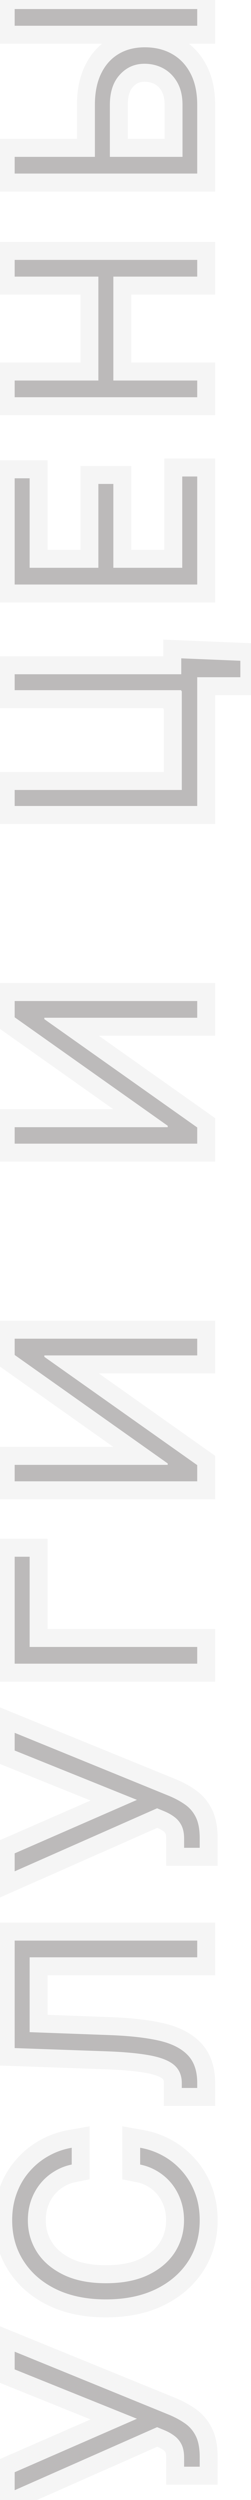 <svg xmlns="http://www.w3.org/2000/svg" width="14" height="139" viewBox="0 0 14 139" fill="none"><g opacity="0.3"><mask id="path-1-outside-1_77_763" maskUnits="userSpaceOnUse" x="-1" y="-1" width="16" height="141" fill="black"><rect fill="white" x="-1" y="-1" width="16" height="141"></rect><path d="M11.139 137.146L10.269 137.146L10.269 136.639C10.269 136.354 10.224 136.117 10.135 135.928C10.042 135.735 9.915 135.576 9.752 135.45C9.586 135.321 9.393 135.21 9.17 135.117L8.763 134.948L0.818 138.453L0.818 137.454L7.639 134.481L0.818 131.737L0.818 130.752L9.449 134.267C9.787 134.41 10.084 134.572 10.339 134.754C10.591 134.933 10.788 135.169 10.93 135.46C11.07 135.752 11.139 136.136 11.139 136.614L11.139 137.146ZM4 119.413L4 120.347C3.652 120.417 3.33 120.543 3.036 120.725C2.737 120.904 2.477 121.129 2.255 121.401C2.033 121.673 1.861 121.981 1.738 122.326C1.615 122.671 1.554 123.043 1.554 123.445C1.554 124.088 1.721 124.674 2.056 125.204C2.391 125.731 2.883 126.154 3.533 126.472C4.179 126.787 4.971 126.945 5.909 126.945C6.854 126.945 7.649 126.787 8.295 126.472C8.942 126.154 9.432 125.731 9.767 125.204C10.098 124.674 10.264 124.088 10.264 123.445C10.264 123.043 10.203 122.671 10.08 122.326C9.958 121.981 9.787 121.673 9.568 121.401C9.346 121.129 9.086 120.904 8.788 120.725C8.489 120.543 8.166 120.417 7.818 120.347L7.818 119.413C8.286 119.495 8.721 119.651 9.126 119.88C9.527 120.105 9.878 120.394 10.18 120.745C10.481 121.093 10.717 121.494 10.886 121.948C11.055 122.402 11.139 122.901 11.139 123.445C11.139 124.3 10.925 125.059 10.498 125.722C10.067 126.384 9.46 126.905 8.678 127.283C7.896 127.657 6.973 127.844 5.909 127.844C4.845 127.844 3.922 127.657 3.14 127.283C2.358 126.905 1.753 126.384 1.325 125.722C0.894 125.059 0.679 124.3 0.679 123.445C0.679 122.901 0.763 122.402 0.933 121.948C1.098 121.494 1.334 121.093 1.638 120.745C1.94 120.394 2.291 120.105 2.692 119.88C3.094 119.651 3.529 119.495 4 119.413ZM11 116.088L10.14 116.088L10.14 115.82C10.14 115.399 10.001 115.066 9.722 114.821C9.441 114.575 8.99 114.395 8.37 114.279C7.75 114.163 6.935 114.086 5.924 114.05L0.818 113.871L0.818 107.895L11 107.895L11 108.825L1.653 108.825L1.653 112.986L6.128 113.15C7.205 113.19 8.105 113.289 8.827 113.448C9.547 113.607 10.088 113.873 10.453 114.244C10.818 114.612 11 115.132 11 115.805L11 116.088ZM11.139 102.736L10.269 102.736L10.269 102.229C10.269 101.944 10.224 101.707 10.135 101.518C10.042 101.326 9.915 101.167 9.752 101.041C9.586 100.912 9.393 100.801 9.17 100.708L8.763 100.539L0.818 104.044L0.818 103.045L7.639 100.072L0.818 97.327L0.818 96.343L9.449 99.858C9.787 100 10.084 100.163 10.339 100.345C10.591 100.524 10.788 100.759 10.93 101.051C11.07 101.343 11.139 101.727 11.139 102.204L11.139 102.736ZM0.818 86.553L1.653 86.553L1.653 91.569L11 91.569L11 92.499L0.818 92.499L0.818 86.553ZM0.818 82.36L0.818 81.445L9.354 81.445L9.354 81.366L0.818 75.335L0.818 74.43L11 74.43L11 75.36L2.474 75.36L2.474 75.44L11 81.46L11 82.36L0.818 82.36ZM0.818 63.586L0.818 62.671L9.354 62.671L9.354 62.592L0.818 56.561L0.818 55.656L11 55.656L11 56.586L2.474 56.586L2.474 56.665L11 62.686L11 63.586L0.818 63.586ZM10.11 36.603L13.406 36.738L13.406 37.653L11 37.653L11 38.423L10.11 38.423L10.11 36.603ZM11 44.812L0.818 44.812L0.818 43.922L10.14 43.922L10.14 38.373L0.818 38.373L0.818 37.488L11 37.488L11 44.812ZM11 32.499L0.818 32.499L0.818 26.593L1.653 26.593L1.653 31.569L5.487 31.569L5.487 26.906L6.322 26.906L6.322 31.569L10.165 31.569L10.165 26.493L11 26.493L11 32.499ZM11 22.086L0.818 22.086L0.818 21.157L5.487 21.157L5.487 15.38L0.818 15.38L0.818 14.45L11 14.45L11 15.38L6.322 15.38L6.322 21.157L11 21.157L11 22.086ZM5.293 8.979L5.293 5.832C5.293 5.153 5.407 4.576 5.636 4.102C5.864 3.625 6.188 3.26 6.605 3.008C7.019 2.756 7.51 2.63 8.077 2.63C8.66 2.63 9.17 2.756 9.608 3.008C10.046 3.257 10.387 3.62 10.632 4.097C10.877 4.571 11 5.149 11 5.832L11 9.65L0.818 9.65L0.818 8.721L10.18 8.721L10.18 5.832C10.18 5.345 10.085 4.932 9.896 4.594C9.704 4.253 9.449 3.993 9.131 3.814C8.809 3.635 8.451 3.545 8.057 3.545C7.51 3.545 7.053 3.747 6.685 4.152C6.313 4.553 6.128 5.113 6.128 5.832L6.128 8.979L5.293 8.979ZM0.818 0.503L11 0.503L11 1.432L0.818 1.432L0.818 0.503Z"></path></mask><path d="M11.139 137.146L10.269 137.146L10.269 136.639C10.269 136.354 10.224 136.117 10.135 135.928C10.042 135.735 9.915 135.576 9.752 135.45C9.586 135.321 9.393 135.21 9.17 135.117L8.763 134.948L0.818 138.453L0.818 137.454L7.639 134.481L0.818 131.737L0.818 130.752L9.449 134.267C9.787 134.41 10.084 134.572 10.339 134.754C10.591 134.933 10.788 135.169 10.93 135.46C11.07 135.752 11.139 136.136 11.139 136.614L11.139 137.146ZM4 119.413L4 120.347C3.652 120.417 3.33 120.543 3.036 120.725C2.737 120.904 2.477 121.129 2.255 121.401C2.033 121.673 1.861 121.981 1.738 122.326C1.615 122.671 1.554 123.043 1.554 123.445C1.554 124.088 1.721 124.674 2.056 125.204C2.391 125.731 2.883 126.154 3.533 126.472C4.179 126.787 4.971 126.945 5.909 126.945C6.854 126.945 7.649 126.787 8.295 126.472C8.942 126.154 9.432 125.731 9.767 125.204C10.098 124.674 10.264 124.088 10.264 123.445C10.264 123.043 10.203 122.671 10.08 122.326C9.958 121.981 9.787 121.673 9.568 121.401C9.346 121.129 9.086 120.904 8.788 120.725C8.489 120.543 8.166 120.417 7.818 120.347L7.818 119.413C8.286 119.495 8.721 119.651 9.126 119.88C9.527 120.105 9.878 120.394 10.18 120.745C10.481 121.093 10.717 121.494 10.886 121.948C11.055 122.402 11.139 122.901 11.139 123.445C11.139 124.3 10.925 125.059 10.498 125.722C10.067 126.384 9.46 126.905 8.678 127.283C7.896 127.657 6.973 127.844 5.909 127.844C4.845 127.844 3.922 127.657 3.14 127.283C2.358 126.905 1.753 126.384 1.325 125.722C0.894 125.059 0.679 124.3 0.679 123.445C0.679 122.901 0.763 122.402 0.933 121.948C1.098 121.494 1.334 121.093 1.638 120.745C1.94 120.394 2.291 120.105 2.692 119.88C3.094 119.651 3.529 119.495 4 119.413ZM11 116.088L10.14 116.088L10.14 115.82C10.14 115.399 10.001 115.066 9.722 114.821C9.441 114.575 8.99 114.395 8.37 114.279C7.75 114.163 6.935 114.086 5.924 114.05L0.818 113.871L0.818 107.895L11 107.895L11 108.825L1.653 108.825L1.653 112.986L6.128 113.15C7.205 113.19 8.105 113.289 8.827 113.448C9.547 113.607 10.088 113.873 10.453 114.244C10.818 114.612 11 115.132 11 115.805L11 116.088ZM11.139 102.736L10.269 102.736L10.269 102.229C10.269 101.944 10.224 101.707 10.135 101.518C10.042 101.326 9.915 101.167 9.752 101.041C9.586 100.912 9.393 100.801 9.17 100.708L8.763 100.539L0.818 104.044L0.818 103.045L7.639 100.072L0.818 97.327L0.818 96.343L9.449 99.858C9.787 100 10.084 100.163 10.339 100.345C10.591 100.524 10.788 100.759 10.93 101.051C11.07 101.343 11.139 101.727 11.139 102.204L11.139 102.736ZM0.818 86.553L1.653 86.553L1.653 91.569L11 91.569L11 92.499L0.818 92.499L0.818 86.553ZM0.818 82.36L0.818 81.445L9.354 81.445L9.354 81.366L0.818 75.335L0.818 74.43L11 74.43L11 75.36L2.474 75.36L2.474 75.44L11 81.46L11 82.36L0.818 82.36ZM0.818 63.586L0.818 62.671L9.354 62.671L9.354 62.592L0.818 56.561L0.818 55.656L11 55.656L11 56.586L2.474 56.586L2.474 56.665L11 62.686L11 63.586L0.818 63.586ZM10.11 36.603L13.406 36.738L13.406 37.653L11 37.653L11 38.423L10.11 38.423L10.11 36.603ZM11 44.812L0.818 44.812L0.818 43.922L10.14 43.922L10.14 38.373L0.818 38.373L0.818 37.488L11 37.488L11 44.812ZM11 32.499L0.818 32.499L0.818 26.593L1.653 26.593L1.653 31.569L5.487 31.569L5.487 26.906L6.322 26.906L6.322 31.569L10.165 31.569L10.165 26.493L11 26.493L11 32.499ZM11 22.086L0.818 22.086L0.818 21.157L5.487 21.157L5.487 15.38L0.818 15.38L0.818 14.45L11 14.45L11 15.38L6.322 15.38L6.322 21.157L11 21.157L11 22.086ZM5.293 8.979L5.293 5.832C5.293 5.153 5.407 4.576 5.636 4.102C5.864 3.625 6.188 3.26 6.605 3.008C7.019 2.756 7.51 2.63 8.077 2.63C8.66 2.63 9.17 2.756 9.608 3.008C10.046 3.257 10.387 3.62 10.632 4.097C10.877 4.571 11 5.149 11 5.832L11 9.65L0.818 9.65L0.818 8.721L10.18 8.721L10.18 5.832C10.18 5.345 10.085 4.932 9.896 4.594C9.704 4.253 9.449 3.993 9.131 3.814C8.809 3.635 8.451 3.545 8.057 3.545C7.51 3.545 7.053 3.747 6.685 4.152C6.313 4.553 6.128 5.113 6.128 5.832L6.128 8.979L5.293 8.979ZM0.818 0.503L11 0.503L11 1.432L0.818 1.432L0.818 0.503Z" fill="#1F1A16"></path><path d="M11.139 137.146L11.139 138.146L12.139 138.146L12.139 137.146L11.139 137.146ZM10.269 137.146L9.269 137.146L9.269 138.146L10.269 138.146L10.269 137.146ZM10.135 135.928L11.039 135.5L11.036 135.493L10.135 135.928ZM9.752 135.45L9.137 136.239L9.139 136.241L9.752 135.45ZM9.17 135.117L9.556 134.195L9.553 134.194L9.17 135.117ZM8.763 134.948L9.146 134.025L8.751 133.861L8.359 134.033L8.763 134.948ZM0.818 138.453L-0.182 138.453L-0.182 139.987L1.222 139.368L0.818 138.453ZM0.818 137.454L0.419 136.537L-0.182 136.799L-0.182 137.454L0.818 137.454ZM7.639 134.481L8.039 135.398L10.227 134.444L8.012 133.553L7.639 134.481ZM0.818 131.737L-0.182 131.737L-0.182 132.412L0.445 132.664L0.818 131.737ZM0.818 130.752L1.195 129.826L-0.182 129.265L-0.182 130.752L0.818 130.752ZM9.449 134.267L9.837 133.346L9.826 133.341L9.449 134.267ZM10.339 134.754L9.758 135.568L9.76 135.57L10.339 134.754ZM10.93 135.46L11.833 135.03L11.829 135.021L10.93 135.46ZM11.139 136.146L10.269 136.146L10.269 138.146L11.139 138.146L11.139 136.146ZM11.269 137.146L11.269 136.639L9.269 136.639L9.269 137.146L11.269 137.146ZM11.269 136.639C11.269 136.256 11.21 135.862 11.039 135.5L9.231 136.356C9.239 136.371 9.269 136.451 9.269 136.639L11.269 136.639ZM11.036 135.493C10.878 135.167 10.654 134.885 10.365 134.66L9.139 136.241C9.175 136.268 9.206 136.304 9.234 136.362L11.036 135.493ZM10.367 134.662C10.122 134.471 9.849 134.317 9.556 134.195L8.785 136.04C8.936 136.103 9.051 136.172 9.137 136.239L10.367 134.662ZM9.553 134.194L9.146 134.025L8.38 135.872L8.787 136.041L9.553 134.194ZM8.359 134.033L0.415 137.538L1.222 139.368L9.166 135.863L8.359 134.033ZM1.818 138.453L1.818 137.454L-0.182 137.454L-0.182 138.453L1.818 138.453ZM1.218 138.371L8.039 135.398L7.24 133.564L0.419 136.537L1.218 138.371ZM8.012 133.553L1.191 130.809L0.445 132.664L7.266 135.409L8.012 133.553ZM1.818 131.737L1.818 130.752L-0.182 130.752L-0.182 131.737L1.818 131.737ZM0.441 131.678L9.072 135.193L9.826 133.341L1.195 129.826L0.441 131.678ZM9.06 135.189C9.342 135.307 9.572 135.435 9.758 135.568L10.92 133.941C10.596 133.709 10.232 133.512 9.837 133.346L9.06 135.189ZM9.76 135.57C9.868 135.647 9.959 135.75 10.032 135.899L11.829 135.021C11.617 134.587 11.313 134.22 10.918 133.939L9.76 135.57ZM10.028 135.891C10.08 136 10.139 136.22 10.139 136.614L12.139 136.614C12.139 136.053 12.059 135.504 11.833 135.03L10.028 135.891ZM10.139 136.614L10.139 137.146L12.139 137.146L12.139 136.614L10.139 136.614ZM4 119.413L5 119.413L5 118.221L3.827 118.428L4 119.413ZM4 120.347L4.196 121.328L5 121.167L5 120.347L4 120.347ZM3.036 120.725L3.55 121.583L3.561 121.576L3.036 120.725ZM2.255 121.401L3.029 122.034L3.029 122.034L2.255 121.401ZM1.738 122.326L0.796 121.991L0.796 121.991L1.738 122.326ZM2.056 125.204L1.21 125.738L1.212 125.741L2.056 125.204ZM3.533 126.472L3.093 127.37L3.095 127.371L3.533 126.472ZM8.295 126.472L8.733 127.371L8.737 127.369L8.295 126.472ZM9.767 125.204L10.611 125.741L10.615 125.734L9.767 125.204ZM10.08 122.326L9.138 122.661L9.138 122.661L10.08 122.326ZM9.568 121.401L10.347 120.774L10.343 120.768L9.568 121.401ZM8.788 120.725L8.266 121.578L8.273 121.583L8.788 120.725ZM7.818 120.347L6.818 120.347L6.818 121.167L7.622 121.328L7.818 120.347ZM7.818 119.413L7.993 118.428L6.818 118.22L6.818 119.413L7.818 119.413ZM9.126 119.88L8.633 120.75L8.636 120.752L9.126 119.88ZM10.18 120.745L9.421 121.396L9.424 121.4L10.18 120.745ZM10.886 121.948L9.948 122.297L10.886 121.948ZM10.498 125.722L11.336 126.266L11.338 126.264L10.498 125.722ZM8.678 127.283L9.11 128.185L9.113 128.183L8.678 127.283ZM3.14 127.283L2.705 128.183L2.708 128.185L3.14 127.283ZM1.325 125.722L2.166 125.179L2.164 125.177L1.325 125.722ZM0.933 121.948L1.87 122.297L1.872 122.291L0.933 121.948ZM1.638 120.745L2.391 121.404L2.397 121.396L1.638 120.745ZM2.692 119.88L3.182 120.752L3.188 120.749L2.692 119.88ZM3 119.413L3 120.347L5 120.347L5 119.413L3 119.413ZM3.804 119.367C3.342 119.459 2.908 119.628 2.51 119.874L3.561 121.576C3.753 121.457 3.962 121.375 4.196 121.328L3.804 119.367ZM2.521 119.868C2.123 120.106 1.775 120.408 1.481 120.768L3.029 122.034C3.179 121.851 3.352 121.702 3.55 121.583L2.521 119.868ZM1.481 120.768C1.183 121.133 0.955 121.543 0.796 121.991L2.68 122.661C2.766 122.42 2.883 122.213 3.029 122.034L1.481 120.768ZM0.796 121.991C0.631 122.453 0.554 122.94 0.554 123.445L2.554 123.445C2.554 123.147 2.599 122.888 2.68 122.661L0.796 121.991ZM0.554 123.445C0.554 124.271 0.772 125.044 1.21 125.738L2.902 124.671C2.67 124.304 2.554 123.904 2.554 123.445L0.554 123.445ZM1.212 125.741C1.66 126.447 2.304 126.984 3.093 127.37L3.973 125.574C3.462 125.324 3.121 125.016 2.9 124.668L1.212 125.741ZM3.095 127.371C3.912 127.77 4.864 127.945 5.909 127.945L5.909 125.945C5.078 125.945 4.446 125.805 3.971 125.573L3.095 127.371ZM5.909 127.945C6.96 127.945 7.915 127.77 8.733 127.371L7.857 125.573C7.383 125.804 6.748 125.945 5.909 125.945L5.909 127.945ZM8.737 127.369C9.522 126.983 10.164 126.445 10.611 125.741L8.923 124.668C8.701 125.018 8.361 125.325 7.854 125.575L8.737 127.369ZM10.615 125.734C11.049 125.041 11.264 124.269 11.264 123.445L9.264 123.445C9.264 123.906 9.148 124.308 8.919 124.674L10.615 125.734ZM11.264 123.445C11.264 122.94 11.187 122.453 11.022 121.991L9.138 122.661C9.219 122.888 9.264 123.147 9.264 123.445L11.264 123.445ZM11.022 121.991C10.864 121.545 10.64 121.138 10.347 120.774L8.789 122.028C8.934 122.208 9.051 122.417 9.138 122.661L11.022 121.991ZM10.343 120.768C10.048 120.408 9.7 120.106 9.302 119.868L8.273 121.583C8.472 121.702 8.644 121.851 8.794 122.034L10.343 120.768ZM9.309 119.872C8.909 119.627 8.476 119.459 8.014 119.367L7.622 121.328C7.857 121.375 8.07 121.458 8.266 121.578L9.309 119.872ZM8.818 120.347L8.818 119.413L6.818 119.413L6.818 120.347L8.818 120.347ZM7.644 120.397C8.002 120.461 8.33 120.579 8.633 120.75L9.618 119.009C9.113 118.724 8.569 118.53 7.993 118.428L7.644 120.397ZM8.636 120.752C8.934 120.919 9.195 121.133 9.421 121.396L10.938 120.094C10.561 119.654 10.119 119.291 9.616 119.008L8.636 120.752ZM9.424 121.4C9.643 121.653 9.819 121.949 9.948 122.297L11.823 121.599C11.614 121.039 11.319 120.533 10.935 120.09L9.424 121.4ZM9.948 122.297C10.071 122.627 10.139 123.006 10.139 123.445L12.139 123.445C12.139 122.796 12.038 122.178 11.823 121.599L9.948 122.297ZM10.139 123.445C10.139 124.124 9.972 124.692 9.658 125.179L11.338 126.264C11.879 125.425 12.139 124.475 12.139 123.445L10.139 123.445ZM9.659 125.177C9.338 125.671 8.878 126.076 8.243 126.382L9.113 128.183C10.043 127.734 10.796 127.097 11.336 126.266L9.659 125.177ZM8.246 126.381C7.626 126.678 6.857 126.844 5.909 126.844L5.909 128.844C7.089 128.844 8.166 128.637 9.11 128.185L8.246 126.381ZM5.909 126.844C4.961 126.844 4.192 126.678 3.572 126.381L2.708 128.185C3.652 128.637 4.729 128.844 5.909 128.844L5.909 126.844ZM3.575 126.382C2.941 126.076 2.484 125.673 2.166 125.179L0.485 126.264C1.022 127.096 1.775 127.734 2.705 128.183L3.575 126.382ZM2.164 125.177C1.847 124.689 1.679 124.123 1.679 123.445L-0.321 123.445C-0.321 124.477 -0.058 125.428 0.487 126.266L2.164 125.177ZM1.679 123.445C1.679 123.006 1.747 122.627 1.87 122.297L-0.005 121.599C-0.22 122.178 -0.321 122.796 -0.321 123.445L1.679 123.445ZM1.872 122.291C1.997 121.948 2.171 121.655 2.391 121.404L0.886 120.086C0.496 120.531 0.199 121.04 -0.007 121.605L1.872 122.291ZM2.397 121.396C2.623 121.133 2.884 120.919 3.182 120.752L2.203 119.008C1.699 119.291 1.257 119.654 0.88 120.094L2.397 121.396ZM3.188 120.749C3.486 120.579 3.812 120.461 4.173 120.397L3.827 118.428C3.247 118.53 2.701 118.724 2.197 119.011L3.188 120.749ZM11 116.088L11 117.088L12 117.088L12 116.088L11 116.088ZM10.14 116.088L9.14 116.088L9.14 117.088L10.14 117.088L10.14 116.088ZM9.722 114.821L10.383 114.07L10.379 114.066L9.722 114.821ZM8.37 114.279L8.186 115.262L8.186 115.262L8.37 114.279ZM5.924 114.05L5.96 113.051L5.959 113.051L5.924 114.05ZM0.818 113.871L-0.182 113.871L-0.182 114.837L0.783 114.87L0.818 113.871ZM0.818 107.895L0.818 106.895L-0.182 106.895L-0.182 107.895L0.818 107.895ZM11 107.895L12 107.895L12 106.895L11 106.895L11 107.895ZM11 108.825L11 109.825L12 109.825L12 108.825L11 108.825ZM1.653 108.825L1.653 107.825L0.653 107.825L0.653 108.825L1.653 108.825ZM1.653 112.986L0.653 112.986L0.653 113.95L1.617 113.985L1.653 112.986ZM6.128 113.15L6.165 112.151L6.164 112.151L6.128 113.15ZM8.827 113.448L9.043 112.472L9.042 112.472L8.827 113.448ZM10.453 114.244L9.74 114.945L9.743 114.948L10.453 114.244ZM11 115.088L10.14 115.088L10.14 117.088L11 117.088L11 115.088ZM11.14 116.088L11.14 115.82L9.14 115.82L9.14 116.088L11.14 116.088ZM11.14 115.82C11.14 115.155 10.908 114.532 10.383 114.07L9.061 115.571C9.094 115.6 9.14 115.643 9.14 115.82L11.14 115.82ZM10.379 114.066C9.9 113.649 9.242 113.425 8.554 113.296L8.186 115.262C8.737 115.365 8.981 115.501 9.066 115.575L10.379 114.066ZM8.554 113.296C7.865 113.167 6.995 113.088 5.96 113.051L5.888 115.049C6.875 115.085 7.635 115.158 8.186 115.262L8.554 113.296ZM5.959 113.051L0.853 112.872L0.783 114.87L5.889 115.049L5.959 113.051ZM1.818 113.871L1.818 107.895L-0.182 107.895L-0.182 113.871L1.818 113.871ZM0.818 108.895L11 108.895L11 106.895L0.818 106.895L0.818 108.895ZM10 107.895L10 108.825L12 108.825L12 107.895L10 107.895ZM11 107.825L1.653 107.825L1.653 109.825L11 109.825L11 107.825ZM0.653 108.825L0.653 112.986L2.653 112.986L2.653 108.825L0.653 108.825ZM1.617 113.985L6.091 114.149L6.164 112.151L1.69 111.987L1.617 113.985ZM6.091 114.149C7.133 114.188 7.968 114.283 8.612 114.425L9.042 112.472C8.241 112.295 7.277 112.192 6.165 112.151L6.091 114.149ZM8.611 114.425C9.217 114.559 9.556 114.758 9.74 114.945L11.167 113.543C10.621 112.988 9.876 112.656 9.043 112.472L8.611 114.425ZM9.743 114.948C9.871 115.077 10 115.314 10 115.805L12 115.805C12 114.951 11.764 114.146 11.163 113.54L9.743 114.948ZM10 115.805L10 116.088L12 116.088L12 115.805L10 115.805ZM11.139 102.736L11.139 103.736L12.139 103.736L12.139 102.736L11.139 102.736ZM10.269 102.736L9.269 102.736L9.269 103.736L10.269 103.736L10.269 102.736ZM10.135 101.518L11.039 101.09L11.036 101.084L10.135 101.518ZM9.752 101.041L9.137 101.83L9.139 101.831L9.752 101.041ZM9.17 100.708L9.556 99.785L9.553 99.784L9.17 100.708ZM8.763 100.539L9.146 99.615L8.751 99.451L8.359 99.624L8.763 100.539ZM0.818 104.044L-0.182 104.044L-0.182 105.578L1.222 104.959L0.818 104.044ZM0.818 103.045L0.419 102.128L-0.182 102.39L-0.182 103.045L0.818 103.045ZM7.639 100.072L8.039 100.988L10.227 100.035L8.012 99.144L7.639 100.072ZM0.818 97.327L-0.182 97.327L-0.182 98.003L0.445 98.255L0.818 97.327ZM0.818 96.343L1.195 95.417L-0.182 94.856L-0.182 96.343L0.818 96.343ZM9.449 99.858L9.837 98.936L9.826 98.932L9.449 99.858ZM10.339 100.345L9.758 101.159L9.76 101.16L10.339 100.345ZM10.93 101.051L11.833 100.62L11.829 100.612L10.93 101.051ZM11.139 101.736L10.269 101.736L10.269 103.736L11.139 103.736L11.139 101.736ZM11.269 102.736L11.269 102.229L9.269 102.229L9.269 102.736L11.269 102.736ZM11.269 102.229C11.269 101.847 11.21 101.452 11.039 101.09L9.231 101.946C9.239 101.962 9.269 102.041 9.269 102.229L11.269 102.229ZM11.036 101.084C10.878 100.758 10.654 100.475 10.365 100.251L9.139 101.831C9.175 101.859 9.206 101.894 9.234 101.953L11.036 101.084ZM10.367 100.253C10.122 100.061 9.849 99.907 9.556 99.785L8.785 101.631C8.936 101.694 9.051 101.762 9.137 101.83L10.367 100.253ZM9.553 99.784L9.146 99.615L8.38 101.463L8.787 101.632L9.553 99.784ZM8.359 99.624L0.415 103.129L1.222 104.959L9.166 101.454L8.359 99.624ZM1.818 104.044L1.818 103.045L-0.182 103.045L-0.182 104.044L1.818 104.044ZM1.218 103.961L8.039 100.988L7.24 99.155L0.419 102.128L1.218 103.961ZM8.012 99.144L1.191 96.4L0.445 98.255L7.266 100.999L8.012 99.144ZM1.818 97.327L1.818 96.343L-0.182 96.343L-0.182 97.327L1.818 97.327ZM0.441 97.269L9.072 100.784L9.826 98.932L1.195 95.417L0.441 97.269ZM9.06 100.779C9.342 100.898 9.572 101.026 9.758 101.159L10.92 99.531C10.596 99.3 10.232 99.103 9.837 98.936L9.06 100.779ZM9.76 101.16C9.868 101.237 9.959 101.341 10.032 101.49L11.829 100.612C11.617 100.178 11.313 99.811 10.918 99.53L9.76 101.16ZM10.028 101.482C10.08 101.59 10.139 101.811 10.139 102.204L12.139 102.204C12.139 101.643 12.059 101.095 11.833 100.62L10.028 101.482ZM10.139 102.204L10.139 102.736L12.139 102.736L12.139 102.204L10.139 102.204ZM0.818 86.553L0.818 85.553L-0.182 85.553L-0.182 86.553L0.818 86.553ZM1.653 86.553L2.653 86.553L2.653 85.553L1.653 85.553L1.653 86.553ZM1.653 91.569L0.653 91.569L0.653 92.569L1.653 92.569L1.653 91.569ZM11 91.569L12 91.569L12 90.569L11 90.569L11 91.569ZM11 92.499L11 93.499L12 93.499L12 92.499L11 92.499ZM0.818 92.499L-0.182 92.499L-0.182 93.499L0.818 93.499L0.818 92.499ZM0.818 87.553L1.653 87.553L1.653 85.553L0.818 85.553L0.818 87.553ZM0.653 86.553L0.653 91.569L2.653 91.569L2.653 86.553L0.653 86.553ZM1.653 92.569L11 92.569L11 90.569L1.653 90.569L1.653 92.569ZM10 91.569L10 92.499L12 92.499L12 91.569L10 91.569ZM11 91.499L0.818 91.499L0.818 93.499L11 93.499L11 91.499ZM1.818 92.499L1.818 86.553L-0.182 86.553L-0.182 92.499L1.818 92.499ZM0.818 82.36L-0.182 82.36L-0.182 83.36L0.818 83.36L0.818 82.36ZM0.818 81.445L0.818 80.445L-0.182 80.445L-0.182 81.445L0.818 81.445ZM9.354 81.445L9.354 82.445L10.354 82.445L10.354 81.445L9.354 81.445ZM9.354 81.366L10.354 81.366L10.354 80.848L9.931 80.549L9.354 81.366ZM0.818 75.335L-0.182 75.335L-0.182 75.853L0.241 76.152L0.818 75.335ZM0.818 74.43L0.818 73.43L-0.182 73.43L-0.182 74.43L0.818 74.43ZM11 74.43L12 74.43L12 73.43L11 73.43L11 74.43ZM11 75.36L11 76.36L12 76.36L12 75.36L11 75.36ZM2.474 75.36L2.474 74.36L1.474 74.36L1.474 75.36L2.474 75.36ZM2.474 75.44L1.474 75.44L1.474 75.958L1.897 76.257L2.474 75.44ZM11 81.46L12 81.46L12 80.942L11.577 80.643L11 81.46ZM11 82.36L11 83.36L12 83.36L12 82.36L11 82.36ZM1.818 82.36L1.818 81.445L-0.182 81.445L-0.182 82.36L1.818 82.36ZM0.818 82.445L9.354 82.445L9.354 80.445L0.818 80.445L0.818 82.445ZM10.354 81.445L10.354 81.366L8.354 81.366L8.354 81.445L10.354 81.445ZM9.931 80.549L1.395 74.518L0.241 76.152L8.777 82.183L9.931 80.549ZM1.818 75.335L1.818 74.43L-0.182 74.43L-0.182 75.335L1.818 75.335ZM0.818 75.43L11 75.43L11 73.43L0.818 73.43L0.818 75.43ZM10 74.43L10 75.36L12 75.36L12 74.43L10 74.43ZM11 74.36L2.474 74.36L2.474 76.36L11 76.36L11 74.36ZM1.474 75.36L1.474 75.44L3.474 75.44L3.474 75.36L1.474 75.36ZM1.897 76.257L10.423 82.277L11.577 80.643L3.051 74.623L1.897 76.257ZM10 81.46L10 82.36L12 82.36L12 81.46L10 81.46ZM11 81.36L0.818 81.36L0.818 83.36L11 83.36L11 81.36ZM0.818 63.586L-0.182 63.586L-0.182 64.586L0.818 64.586L0.818 63.586ZM0.818 62.671L0.818 61.671L-0.182 61.671L-0.182 62.671L0.818 62.671ZM9.354 62.671L9.354 63.671L10.354 63.671L10.354 62.671L9.354 62.671ZM9.354 62.592L10.354 62.592L10.354 62.074L9.931 61.775L9.354 62.592ZM0.818 56.561L-0.182 56.561L-0.182 57.079L0.241 57.378L0.818 56.561ZM0.818 55.656L0.818 54.656L-0.182 54.656L-0.182 55.656L0.818 55.656ZM11 55.656L12 55.656L12 54.656L11 54.656L11 55.656ZM11 56.586L11 57.586L12 57.586L12 56.586L11 56.586ZM2.474 56.586L2.474 55.586L1.474 55.586L1.474 56.586L2.474 56.586ZM2.474 56.665L1.474 56.665L1.474 57.183L1.897 57.482L2.474 56.665ZM11 62.686L12 62.686L12 62.168L11.577 61.869L11 62.686ZM11 63.586L11 64.586L12 64.586L12 63.586L11 63.586ZM1.818 63.586L1.818 62.671L-0.182 62.671L-0.182 63.586L1.818 63.586ZM0.818 63.671L9.354 63.671L9.354 61.671L0.818 61.671L0.818 63.671ZM10.354 62.671L10.354 62.592L8.354 62.592L8.354 62.671L10.354 62.671ZM9.931 61.775L1.395 55.744L0.241 57.378L8.777 63.408L9.931 61.775ZM1.818 56.561L1.818 55.656L-0.182 55.656L-0.182 56.561L1.818 56.561ZM0.818 56.656L11 56.656L11 54.656L0.818 54.656L0.818 56.656ZM10 55.656L10 56.586L12 56.586L12 55.656L10 55.656ZM11 55.586L2.474 55.586L2.474 57.586L11 57.586L11 55.586ZM1.474 56.586L1.474 56.665L3.474 56.665L3.474 56.586L1.474 56.586ZM1.897 57.482L10.423 63.503L11.577 61.869L3.051 55.849L1.897 57.482ZM10 62.686L10 63.586L12 63.586L12 62.686L10 62.686ZM11 62.586L0.818 62.586L0.818 64.586L11 64.586L11 62.586ZM10.11 36.603L10.151 35.604L9.11 35.562L9.11 36.603L10.11 36.603ZM13.406 36.738L14.406 36.738L14.406 35.778L13.447 35.739L13.406 36.738ZM13.406 37.653L13.406 38.653L14.406 38.653L14.406 37.653L13.406 37.653ZM11 37.653L11 36.653L10 36.653L10 37.653L11 37.653ZM11 38.423L11 39.423L12 39.423L12 38.423L11 38.423ZM10.11 38.423L9.11 38.423L9.11 39.423L10.11 39.423L10.11 38.423ZM11 44.812L11 45.812L12 45.812L12 44.812L11 44.812ZM0.818 44.812L-0.182 44.812L-0.182 45.812L0.818 45.812L0.818 44.812ZM0.818 43.922L0.818 42.922L-0.182 42.922L-0.182 43.922L0.818 43.922ZM10.14 43.922L10.14 44.922L11.14 44.922L11.14 43.922L10.14 43.922ZM10.14 38.373L11.14 38.373L11.14 37.373L10.14 37.373L10.14 38.373ZM0.818 38.373L-0.182 38.373L-0.182 39.373L0.818 39.373L0.818 38.373ZM0.818 37.488L0.818 36.488L-0.182 36.488L-0.182 37.488L0.818 37.488ZM11 37.488L12 37.488L12 36.488L11 36.488L11 37.488ZM10.069 37.603L13.366 37.737L13.447 35.739L10.151 35.604L10.069 37.603ZM12.406 36.738L12.406 37.653L14.406 37.653L14.406 36.738L12.406 36.738ZM13.406 36.653L11 36.653L11 38.653L13.406 38.653L13.406 36.653ZM10 37.653L10 38.423L12 38.423L12 37.653L10 37.653ZM11 37.423L10.11 37.423L10.11 39.423L11 39.423L11 37.423ZM11.11 38.423L11.11 36.603L9.11 36.603L9.11 38.423L11.11 38.423ZM11 43.812L0.818 43.812L0.818 45.812L11 45.812L11 43.812ZM1.818 44.812L1.818 43.922L-0.182 43.922L-0.182 44.812L1.818 44.812ZM0.818 44.922L10.14 44.922L10.14 42.922L0.818 42.922L0.818 44.922ZM11.14 43.922L11.14 38.373L9.14 38.373L9.14 43.922L11.14 43.922ZM10.14 37.373L0.818 37.373L0.818 39.373L10.14 39.373L10.14 37.373ZM1.818 38.373L1.818 37.488L-0.182 37.488L-0.182 38.373L1.818 38.373ZM0.818 38.488L11 38.488L11 36.488L0.818 36.488L0.818 38.488ZM10 37.488L10 44.812L12 44.812L12 37.488L10 37.488ZM11 32.499L11 33.499L12 33.499L12 32.499L11 32.499ZM0.818 32.499L-0.182 32.499L-0.182 33.499L0.818 33.499L0.818 32.499ZM0.818 26.593L0.818 25.593L-0.182 25.593L-0.182 26.593L0.818 26.593ZM1.653 26.593L2.653 26.593L2.653 25.593L1.653 25.593L1.653 26.593ZM1.653 31.569L0.653 31.569L0.653 32.569L1.653 32.569L1.653 31.569ZM5.487 31.569L5.487 32.569L6.487 32.569L6.487 31.569L5.487 31.569ZM5.487 26.906L5.487 25.906L4.487 25.906L4.487 26.906L5.487 26.906ZM6.322 26.906L7.322 26.906L7.322 25.906L6.322 25.906L6.322 26.906ZM6.322 31.569L5.322 31.569L5.322 32.569L6.322 32.569L6.322 31.569ZM10.165 31.569L10.165 32.569L11.165 32.569L11.165 31.569L10.165 31.569ZM10.165 26.493L10.165 25.493L9.165 25.493L9.165 26.493L10.165 26.493ZM11 26.493L12 26.493L12 25.493L11 25.493L11 26.493ZM11 31.499L0.818 31.499L0.818 33.499L11 33.499L11 31.499ZM1.818 32.499L1.818 26.593L-0.182 26.593L-0.182 32.499L1.818 32.499ZM0.818 27.593L1.653 27.593L1.653 25.593L0.818 25.593L0.818 27.593ZM0.653 26.593L0.653 31.569L2.653 31.569L2.653 26.593L0.653 26.593ZM1.653 32.569L5.487 32.569L5.487 30.569L1.653 30.569L1.653 32.569ZM6.487 31.569L6.487 26.906L4.487 26.906L4.487 31.569L6.487 31.569ZM5.487 27.906L6.322 27.906L6.322 25.906L5.487 25.906L5.487 27.906ZM5.322 26.906L5.322 31.569L7.322 31.569L7.322 26.906L5.322 26.906ZM6.322 32.569L10.165 32.569L10.165 30.569L6.322 30.569L6.322 32.569ZM11.165 31.569L11.165 26.493L9.165 26.493L9.165 31.569L11.165 31.569ZM10.165 27.493L11 27.493L11 25.493L10.165 25.493L10.165 27.493ZM10 26.493L10 32.499L12 32.499L12 26.493L10 26.493ZM11 22.086L11 23.086L12 23.086L12 22.086L11 22.086ZM0.818 22.086L-0.182 22.086L-0.182 23.086L0.818 23.086L0.818 22.086ZM0.818 21.157L0.818 20.157L-0.182 20.157L-0.182 21.157L0.818 21.157ZM5.487 21.157L5.487 22.157L6.487 22.157L6.487 21.157L5.487 21.157ZM5.487 15.38L6.487 15.38L6.487 14.38L5.487 14.38L5.487 15.38ZM0.818 15.38L-0.182 15.38L-0.182 16.38L0.818 16.38L0.818 15.38ZM0.818 14.45L0.818 13.45L-0.182 13.45L-0.182 14.45L0.818 14.45ZM11 14.45L12 14.45L12 13.45L11 13.45L11 14.45ZM11 15.38L11 16.38L12 16.38L12 15.38L11 15.38ZM6.322 15.38L6.322 14.38L5.322 14.38L5.322 15.38L6.322 15.38ZM6.322 21.157L5.322 21.157L5.322 22.157L6.322 22.157L6.322 21.157ZM11 21.157L12 21.157L12 20.157L11 20.157L11 21.157ZM11 21.086L0.818 21.086L0.818 23.086L11 23.086L11 21.086ZM1.818 22.086L1.818 21.157L-0.182 21.157L-0.182 22.086L1.818 22.086ZM0.818 22.157L5.487 22.157L5.487 20.157L0.818 20.157L0.818 22.157ZM6.487 21.157L6.487 15.38L4.487 15.38L4.487 21.157L6.487 21.157ZM5.487 14.38L0.818 14.38L0.818 16.38L5.487 16.38L5.487 14.38ZM1.818 15.38L1.818 14.45L-0.182 14.45L-0.182 15.38L1.818 15.38ZM0.818 15.45L11 15.45L11 13.45L0.818 13.45L0.818 15.45ZM10 14.45L10 15.38L12 15.38L12 14.45L10 14.45ZM11 14.38L6.322 14.38L6.322 16.38L11 16.38L11 14.38ZM5.322 15.38L5.322 21.157L7.322 21.157L7.322 15.38L5.322 15.38ZM6.322 22.157L11 22.157L11 20.157L6.322 20.157L6.322 22.157ZM10 21.157L10 22.086L12 22.086L12 21.157L10 21.157ZM5.293 8.979L4.293 8.979L4.293 9.979L5.293 9.979L5.293 8.979ZM5.636 4.102L6.536 4.537L6.537 4.534L5.636 4.102ZM6.605 3.008L7.122 3.865L7.125 3.863L6.605 3.008ZM9.608 3.008L9.109 3.875L9.114 3.878L9.608 3.008ZM10.632 4.097L9.743 4.554L9.744 4.557L10.632 4.097ZM11 9.65L11 10.65L12 10.65L12 9.65L11 9.65ZM0.818 9.65L-0.182 9.65L-0.182 10.65L0.818 10.65L0.818 9.65ZM0.818 8.721L0.818 7.721L-0.182 7.721L-0.182 8.721L0.818 8.721ZM10.18 8.721L10.18 9.721L11.18 9.721L11.18 8.721L10.18 8.721ZM9.896 4.594L10.769 4.106L10.768 4.104L9.896 4.594ZM9.131 3.814L9.621 2.942L9.617 2.94L9.131 3.814ZM6.685 4.152L7.419 4.831L7.424 4.825L6.685 4.152ZM6.128 8.979L6.128 9.979L7.128 9.979L7.128 8.979L6.128 8.979ZM0.818 0.503L0.818 -0.497L-0.182 -0.497L-0.182 0.503L0.818 0.503ZM11 0.503L12 0.503L12 -0.497L11 -0.497L11 0.503ZM11 1.432L11 2.432L12 2.432L12 1.432L11 1.432ZM0.818 1.432L-0.182 1.432L-0.182 2.432L0.818 2.432L0.818 1.432ZM6.293 8.979L6.293 5.832L4.293 5.832L4.293 8.979L6.293 8.979ZM6.293 5.832C6.293 5.261 6.389 4.841 6.536 4.537L4.735 3.667C4.425 4.31 4.293 5.044 4.293 5.832L6.293 5.832ZM6.537 4.534C6.689 4.217 6.885 4.007 7.122 3.865L6.089 2.152C5.49 2.513 5.039 3.032 4.734 3.67L6.537 4.534ZM7.125 3.863C7.358 3.721 7.662 3.63 8.077 3.63L8.077 1.63C7.358 1.63 6.681 1.792 6.086 2.154L7.125 3.863ZM8.077 3.63C8.512 3.63 8.845 3.723 9.109 3.875L10.107 2.142C9.495 1.79 8.808 1.63 8.077 1.63L8.077 3.63ZM9.114 3.878C9.371 4.024 9.58 4.238 9.743 4.554L11.521 3.64C11.194 3.002 10.72 2.49 10.102 2.139L9.114 3.878ZM9.744 4.557C9.898 4.854 10 5.266 10 5.832L12 5.832C12 5.033 11.857 4.288 11.52 3.637L9.744 4.557ZM10 5.832L10 9.65L12 9.65L12 5.832L10 5.832ZM11 8.65L0.818 8.65L0.818 10.65L11 10.65L11 8.65ZM1.818 9.65L1.818 8.721L-0.182 8.721L-0.182 9.65L1.818 9.65ZM0.818 9.721L10.18 9.721L10.18 7.721L0.818 7.721L0.818 9.721ZM11.18 8.721L11.18 5.832L9.18 5.832L9.18 8.721L11.18 8.721ZM11.18 5.832C11.18 5.217 11.06 4.627 10.769 4.106L9.023 5.082C9.11 5.237 9.18 5.472 9.18 5.832L11.18 5.832ZM10.768 4.104C10.492 3.615 10.11 3.217 9.621 2.942L8.64 4.685C8.787 4.768 8.916 4.891 9.025 5.085L10.768 4.104ZM9.617 2.94C9.136 2.672 8.609 2.545 8.057 2.545L8.057 4.545C8.294 4.545 8.482 4.597 8.644 4.687L9.617 2.94ZM8.057 2.545C7.228 2.545 6.502 2.866 5.945 3.479L7.424 4.825C7.603 4.629 7.791 4.545 8.057 4.545L8.057 2.545ZM5.951 3.472C5.36 4.111 5.128 4.943 5.128 5.832L7.128 5.832C7.128 5.283 7.267 4.995 7.419 4.831L5.951 3.472ZM5.128 5.832L5.128 8.979L7.128 8.979L7.128 5.832L5.128 5.832ZM6.128 7.979L5.293 7.979L5.293 9.979L6.128 9.979L6.128 7.979ZM0.818 1.503L11 1.503L11 -0.497L0.818 -0.497L0.818 1.503ZM10 0.503L10 1.432L12 1.432L12 0.503L10 0.503ZM11 0.432L0.818 0.432L0.818 2.432L11 2.432L11 0.432ZM1.818 1.432L1.818 0.503L-0.182 0.503L-0.182 1.432L1.818 1.432Z" fill="#1F1A16" fill-opacity="0.15" mask="url(#path-1-outside-1_77_763)"></path></g></svg>